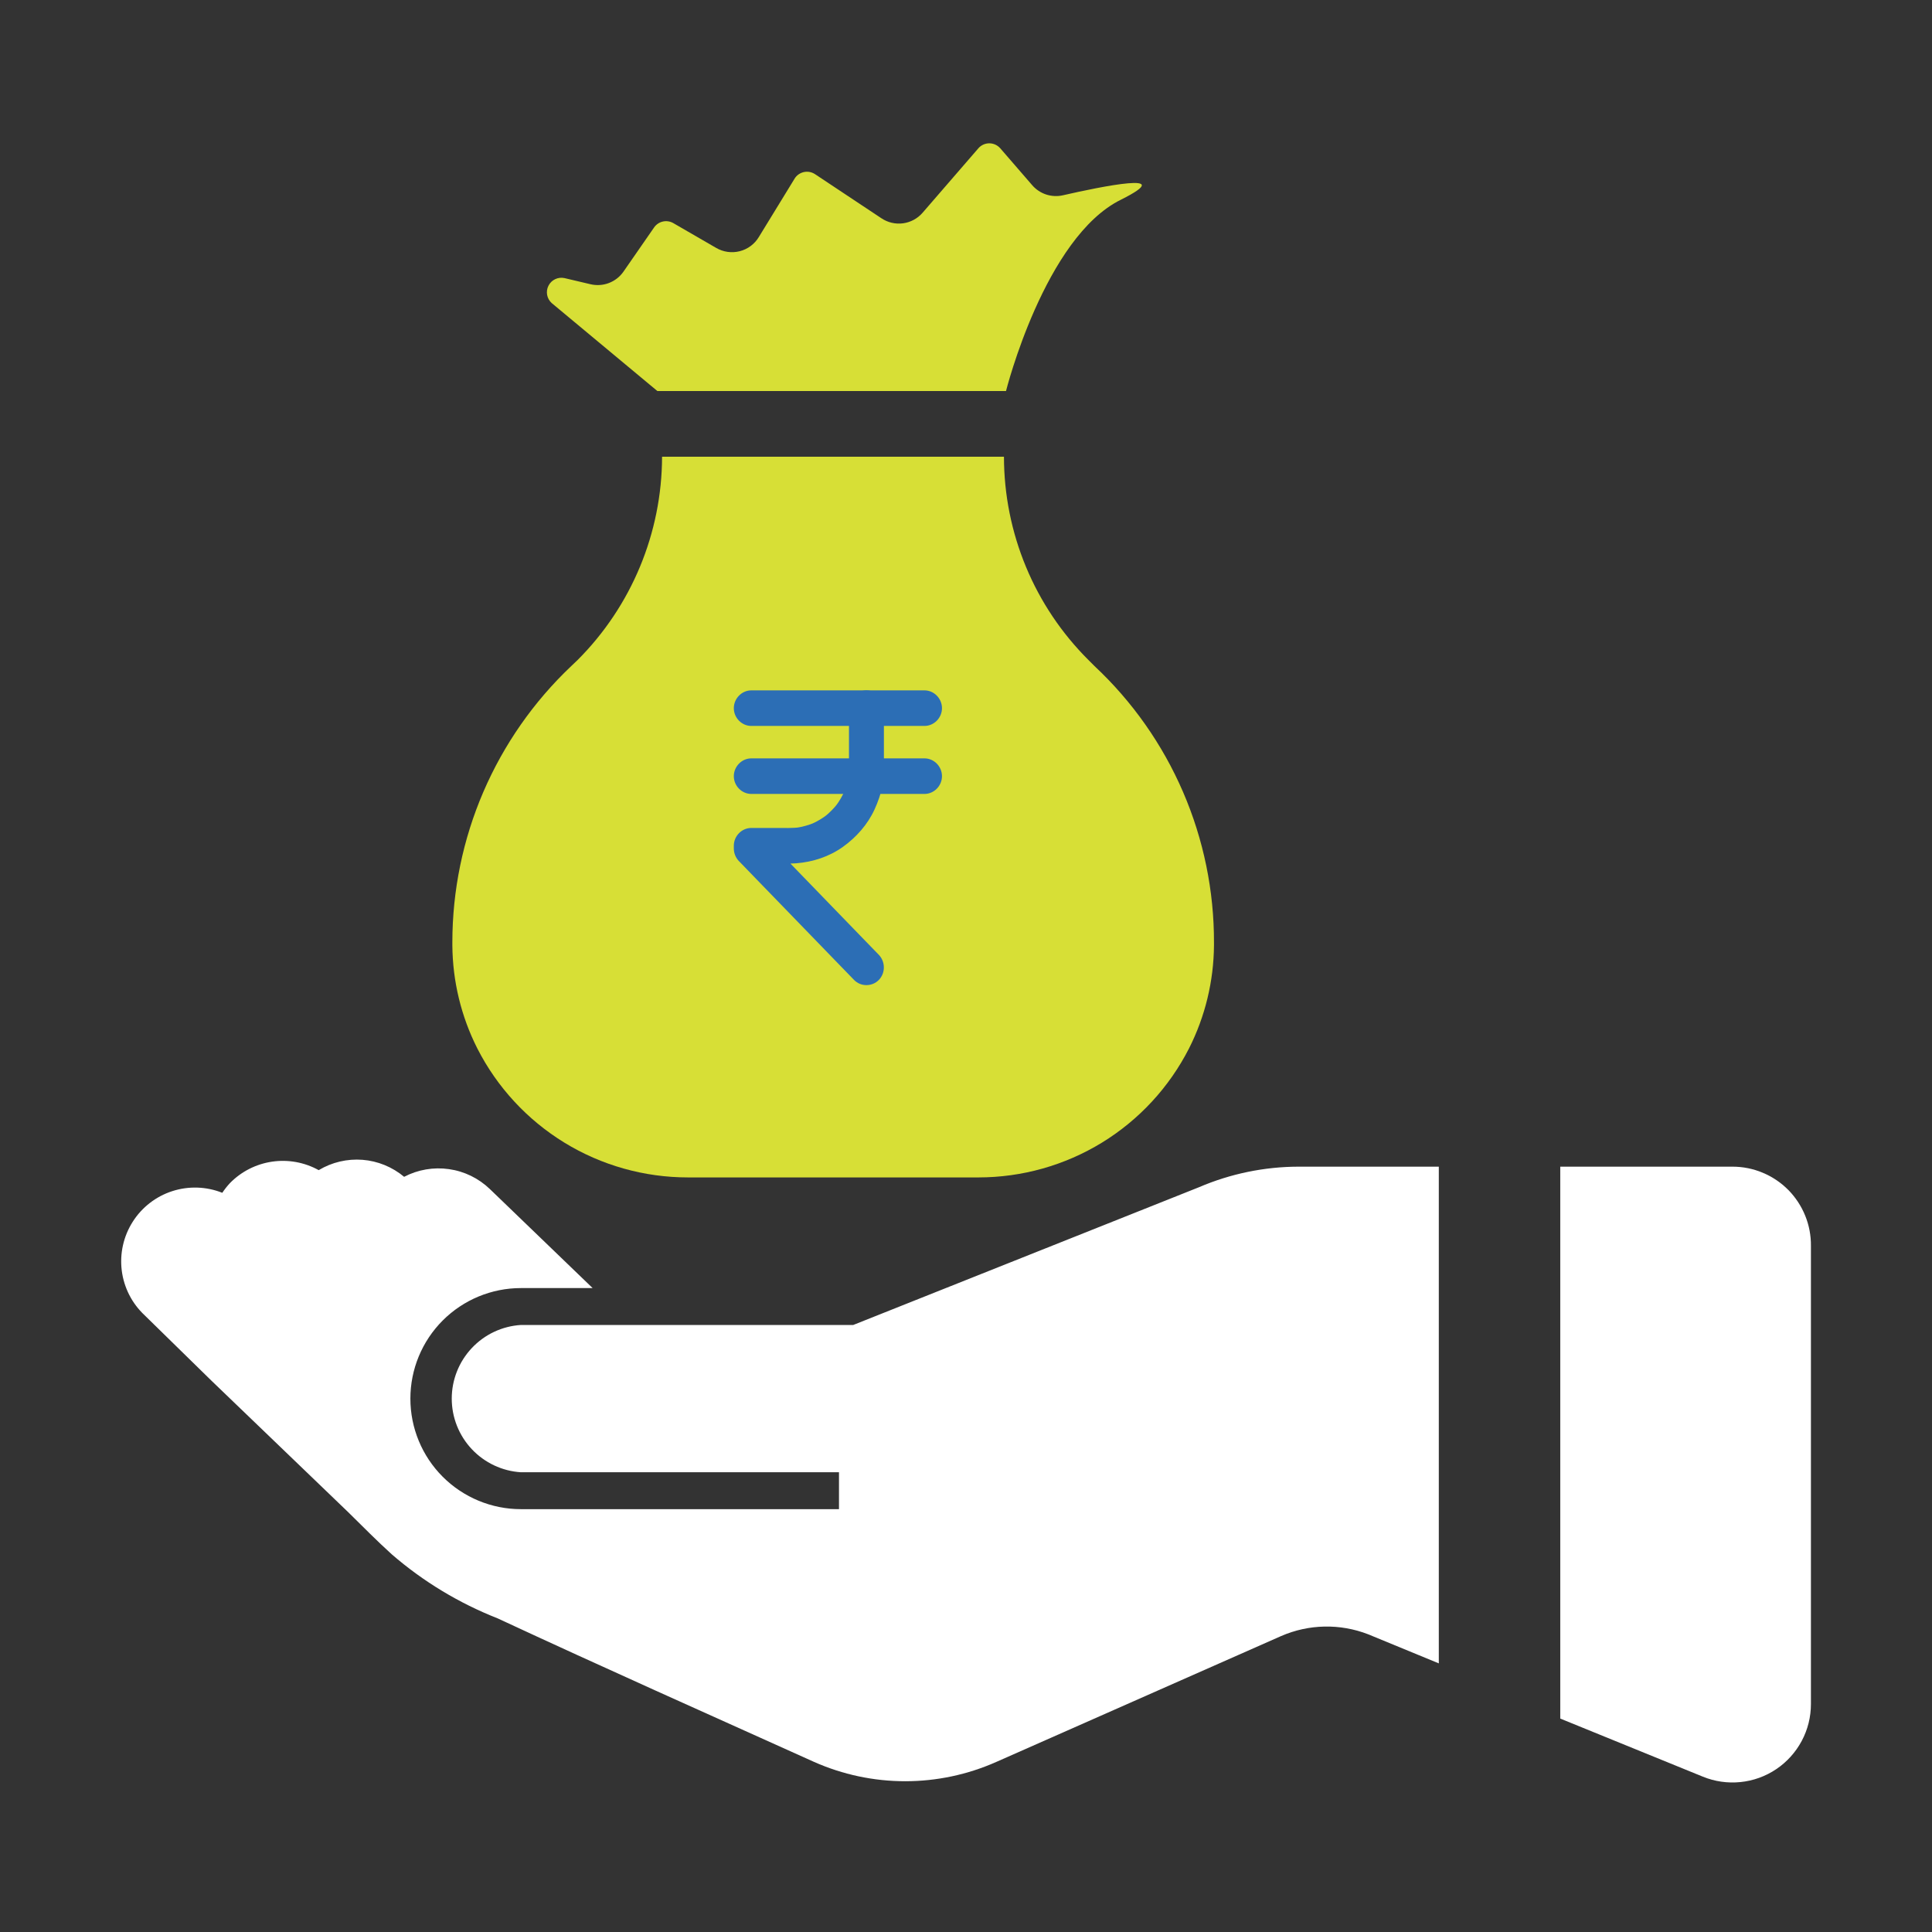 <svg width="51" height="51" viewBox="0 0 51 51" fill="none" xmlns="http://www.w3.org/2000/svg">
<rect x="0" y="0" width="51" height="51" fill="#333333" stroke="none"/>
<path d="M17.354 10.323H26.556C26.556 10.323 27.576 6.259 29.593 5.27C31.126 4.503 29.064 4.925 28.059 5.155C27.912 5.189 27.758 5.181 27.615 5.134C27.472 5.087 27.344 5.001 27.246 4.887L26.403 3.913C26.367 3.872 26.322 3.84 26.273 3.817C26.223 3.795 26.169 3.783 26.115 3.783C26.061 3.783 26.007 3.795 25.957 3.817C25.908 3.84 25.863 3.872 25.828 3.913L24.355 5.615C24.223 5.768 24.039 5.868 23.838 5.895C23.638 5.922 23.434 5.874 23.266 5.761L21.511 4.595C21.467 4.567 21.419 4.548 21.369 4.539C21.318 4.53 21.266 4.532 21.216 4.543C21.166 4.555 21.119 4.576 21.077 4.606C21.035 4.636 21 4.674 20.974 4.718L20.03 6.259C19.918 6.445 19.736 6.579 19.525 6.632C19.314 6.685 19.091 6.653 18.903 6.543L17.776 5.891C17.694 5.843 17.596 5.827 17.502 5.847C17.409 5.867 17.326 5.921 17.27 5.999L16.457 7.172C16.362 7.308 16.227 7.413 16.071 7.472C15.915 7.531 15.745 7.541 15.583 7.502L14.901 7.341C14.818 7.323 14.732 7.333 14.656 7.369C14.579 7.405 14.517 7.466 14.479 7.541C14.44 7.616 14.428 7.702 14.443 7.785C14.458 7.868 14.501 7.943 14.563 8L17.354 10.323Z" fill="#D7DF36"/>
<path d="M28.895 17.585L28.734 17.424C28.027 16.72 27.465 15.884 27.083 14.963C26.7 14.041 26.503 13.054 26.502 12.056H17.477C17.472 14.07 16.67 16 15.246 17.424L15.077 17.585C14.087 18.523 13.299 19.652 12.759 20.905C12.22 22.157 11.942 23.506 11.941 24.869V24.954C11.948 25.9 12.173 26.832 12.6 27.676C13.122 28.701 13.918 29.562 14.899 30.163C15.88 30.764 17.009 31.081 18.159 31.081H25.827C26.978 31.081 28.106 30.764 29.088 30.163C30.069 29.562 30.864 28.701 31.387 27.676C31.814 26.832 32.039 25.9 32.046 24.954V24.885C32.05 23.517 31.772 22.163 31.23 20.907C30.688 19.651 29.893 18.52 28.895 17.585ZM18.78 25.253L19.21 24.141C19.944 24.573 20.781 24.801 21.633 24.8C22.691 24.8 23.55 24.317 23.55 23.512C23.55 22.707 23.029 22.431 21.74 21.979C19.877 21.35 18.972 20.713 18.972 19.479C18.972 18.244 20.03 17.378 21.556 17.178V15.645H22.599V17.178C23.382 17.199 24.15 17.396 24.846 17.754L24.416 18.843C23.772 18.489 23.05 18.302 22.316 18.298C21.334 18.298 20.575 18.727 20.575 19.395C20.575 20.062 20.989 20.376 22.546 20.928C24.355 21.503 25.183 22.285 25.183 23.459C25.183 24.632 24.225 25.705 22.492 25.958V27.446H21.457V25.997C20.52 25.988 19.6 25.745 18.78 25.291V25.253Z" fill="#D7DF36"/>
<path d="M45.734 30.797H41.187V45.366L44.952 46.9C45.266 47.028 45.607 47.077 45.945 47.042C46.283 47.008 46.607 46.891 46.889 46.701C47.17 46.512 47.401 46.256 47.561 45.956C47.721 45.657 47.804 45.322 47.804 44.983V32.89C47.807 32.616 47.756 32.345 47.653 32.091C47.55 31.837 47.398 31.606 47.206 31.411C47.013 31.217 46.784 31.062 46.531 30.957C46.279 30.851 46.008 30.797 45.734 30.797Z" fill="white"/>
<path d="M31.647 31.341L22.523 34.976H13.75C13.256 35.007 12.792 35.225 12.453 35.587C12.114 35.948 11.925 36.425 11.925 36.92C11.925 37.415 12.114 37.892 12.453 38.253C12.792 38.614 13.256 38.833 13.75 38.864H22.147V39.838H13.75C12.976 39.838 12.234 39.53 11.687 38.983C11.14 38.436 10.833 37.694 10.833 36.92C10.833 36.146 11.14 35.404 11.687 34.857C12.234 34.31 12.976 34.002 13.75 34.002H15.644L12.93 31.387C12.634 31.103 12.257 30.919 11.851 30.862C11.445 30.804 11.031 30.875 10.668 31.065C10.357 30.805 9.973 30.648 9.569 30.616C9.165 30.585 8.761 30.68 8.413 30.889C8.038 30.681 7.606 30.603 7.182 30.665C6.758 30.727 6.366 30.927 6.067 31.234C5.994 31.313 5.927 31.398 5.868 31.487C5.446 31.319 4.98 31.304 4.548 31.443C4.117 31.582 3.747 31.868 3.504 32.251C3.26 32.633 3.158 33.089 3.214 33.539C3.271 33.989 3.482 34.405 3.813 34.715L5.576 36.441L9.188 39.914C9.571 40.29 9.955 40.681 10.346 41.034C11.174 41.75 12.118 42.32 13.137 42.721C15.905 44.009 18.696 45.251 21.487 46.509C22.245 46.846 23.066 47.02 23.895 47.02C24.725 47.02 25.545 46.846 26.303 46.509L33.818 43.188C34.548 42.87 35.375 42.853 36.118 43.142L37.981 43.909V30.797H34.278C33.373 30.799 32.478 30.984 31.647 31.341Z" fill="white"/>
<rect x="17.844" y="14.694" width="8.435" height="13.036" fill="#D7DF36"/>
<path d="M22.411 18.694C22.411 19.112 22.411 19.53 22.411 19.948C22.411 20.148 22.418 20.351 22.392 20.549C22.398 20.508 22.403 20.466 22.409 20.425C22.384 20.604 22.337 20.779 22.269 20.946C22.284 20.908 22.3 20.871 22.315 20.833C22.247 20.996 22.159 21.149 22.053 21.289C22.077 21.258 22.101 21.226 22.125 21.194C22.02 21.333 21.897 21.457 21.761 21.565C21.792 21.541 21.823 21.516 21.854 21.492C21.717 21.599 21.567 21.689 21.407 21.758C21.444 21.743 21.48 21.727 21.517 21.711C21.353 21.781 21.181 21.829 21.005 21.854C21.046 21.848 21.087 21.843 21.128 21.837C20.915 21.866 20.696 21.856 20.482 21.856C20.268 21.856 20.055 21.856 19.841 21.856C19.838 21.856 19.835 21.856 19.833 21.856C19.581 21.856 19.371 22.069 19.371 22.325C19.371 22.349 19.371 22.372 19.371 22.395C19.371 22.523 19.42 22.642 19.507 22.733C19.512 22.738 19.517 22.742 19.522 22.747C19.548 22.774 19.574 22.801 19.6 22.828C19.707 22.939 19.814 23.049 19.921 23.16C20.267 23.517 20.614 23.874 20.96 24.232C21.317 24.601 21.675 24.97 22.032 25.339C22.203 25.515 22.375 25.692 22.545 25.868C22.546 25.868 22.546 25.868 22.546 25.869C22.723 26.051 23.021 26.049 23.198 25.869C23.377 25.687 23.375 25.387 23.198 25.204C23.036 25.037 22.874 24.869 22.711 24.702C22.357 24.335 22.002 23.969 21.647 23.603C21.297 23.242 20.948 22.882 20.599 22.521C20.452 22.37 20.305 22.219 20.159 22.067C20.204 22.178 20.249 22.289 20.294 22.399C20.294 22.375 20.294 22.35 20.294 22.325C20.14 22.482 19.986 22.639 19.833 22.795C20.022 22.795 20.211 22.795 20.401 22.795C20.605 22.795 20.811 22.804 21.015 22.789C21.455 22.755 21.888 22.615 22.251 22.355C22.603 22.103 22.902 21.768 23.085 21.369C23.179 21.164 23.254 20.954 23.29 20.731C23.316 20.571 23.333 20.41 23.333 20.248C23.333 20.051 23.333 19.854 23.333 19.657C23.333 19.336 23.333 19.015 23.333 18.694C23.333 18.438 23.124 18.224 22.872 18.224C22.621 18.224 22.411 18.438 22.411 18.694Z" fill="#2C6EB5"/>
<path d="M19.833 19.163C20.054 19.163 20.275 19.163 20.497 19.163C20.992 19.163 21.487 19.163 21.983 19.163C22.499 19.163 23.015 19.163 23.531 19.163C23.815 19.163 24.099 19.163 24.383 19.163C24.39 19.163 24.397 19.163 24.404 19.163C24.656 19.163 24.866 18.95 24.866 18.694C24.866 18.438 24.656 18.224 24.404 18.224C24.183 18.224 23.962 18.224 23.74 18.224C23.245 18.224 22.75 18.224 22.254 18.224C21.738 18.224 21.222 18.224 20.706 18.224C20.422 18.224 20.138 18.224 19.854 18.224C19.847 18.224 19.84 18.224 19.833 18.224C19.581 18.224 19.371 18.438 19.371 18.694C19.371 18.95 19.581 19.163 19.833 19.163Z" fill="#2C6EB5"/>
<path d="M24.404 20.019C24.183 20.019 23.962 20.019 23.74 20.019C23.245 20.019 22.75 20.019 22.254 20.019C21.738 20.019 21.222 20.019 20.706 20.019C20.422 20.019 20.138 20.019 19.854 20.019C19.847 20.019 19.84 20.019 19.833 20.019C19.581 20.019 19.371 20.233 19.371 20.489C19.371 20.745 19.581 20.958 19.833 20.958C20.054 20.958 20.275 20.958 20.497 20.958C20.992 20.958 21.487 20.958 21.983 20.958C22.499 20.958 23.015 20.958 23.531 20.958C23.815 20.958 24.099 20.958 24.383 20.958C24.39 20.958 24.397 20.958 24.404 20.958C24.656 20.958 24.866 20.745 24.866 20.489C24.866 20.233 24.656 20.019 24.404 20.019Z" fill="#2C6EB5"/>
</svg>
